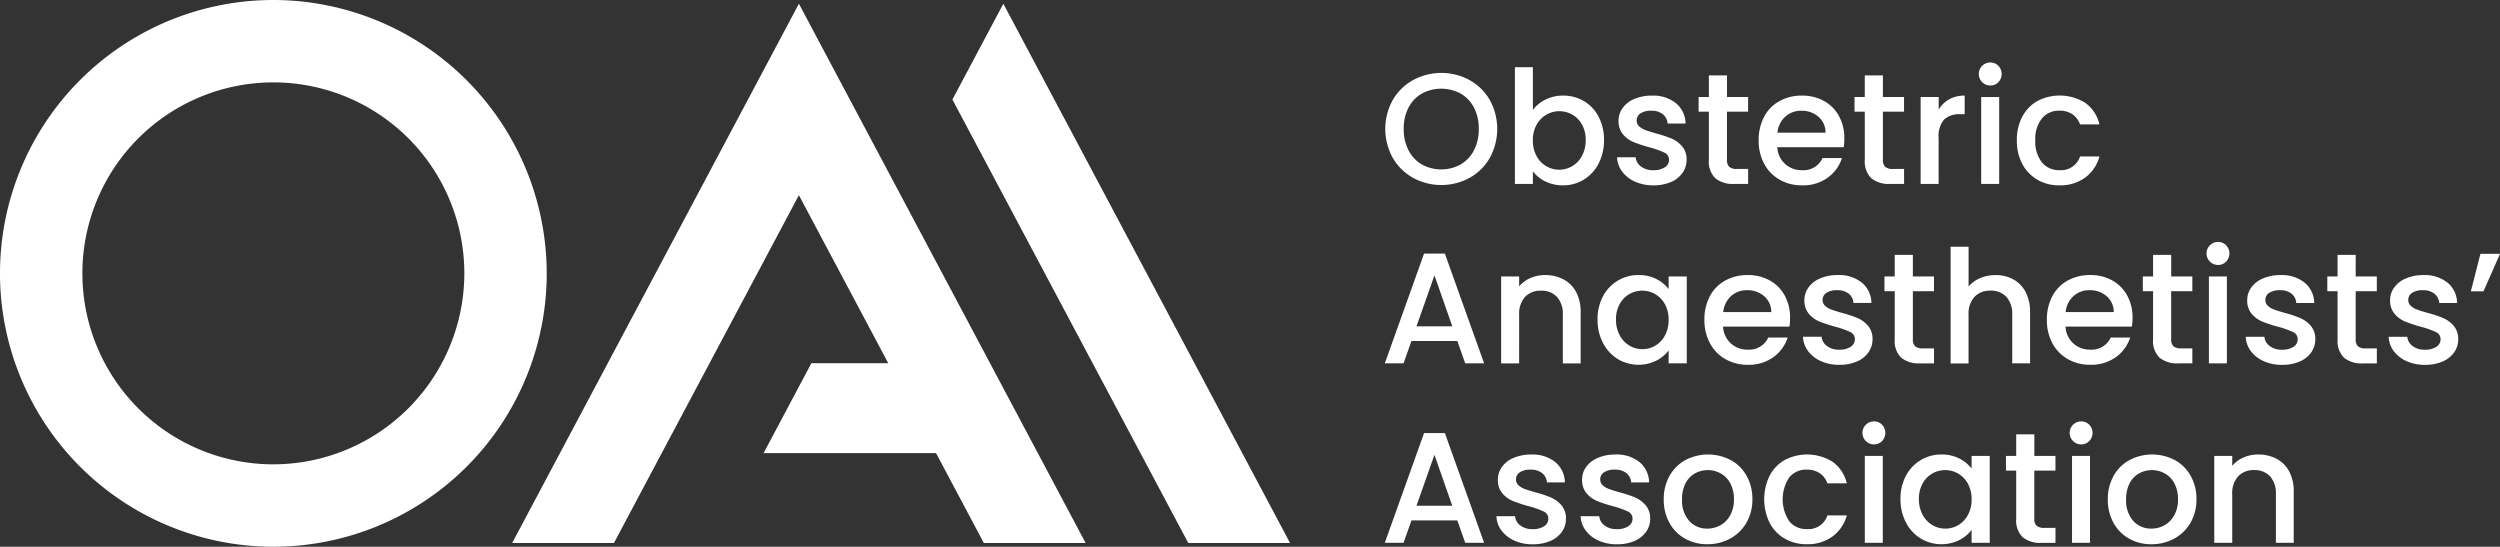 <svg xmlns="http://www.w3.org/2000/svg" xmlns:xlink="http://www.w3.org/1999/xlink" width="287" height="62.764" viewBox="0 0 287 62.764">
  <rect x="0" y="0" width="287" height="62.764" fill="#333333" stroke="none"/>
  <defs>
    <clipPath id="clip-path">
      <rect id="Rectangle_633" data-name="Rectangle 633" width="287" height="62.764" fill="#fff"/>
    </clipPath>
  </defs>
  <g id="Group_116" data-name="Group 116" transform="translate(0 0)">
    <g id="Group_115" data-name="Group 115" transform="translate(0 0)" clip-path="url(#clip-path)">
      <path id="Path_259" data-name="Path 259" d="M31.382,0A31.382,31.382,0,1,0,62.764,31.38,31.418,31.418,0,0,0,31.382,0m0,53.306A21.924,21.924,0,1,1,53.306,31.381,21.949,21.949,0,0,1,31.382,53.305" transform="translate(0 0)" fill="#fff"/>
      <path id="Path_260" data-name="Path 260" d="M96.927,62.612h11.685l21.23-39.928L140.1,41.978h-8.826L125.789,52.3h19.8l5.486,10.317h11.685L129.843.708Z" transform="translate(-38.129 -0.279)" fill="#fff"/>
      <path id="Path_261" data-name="Path 261" d="M180.238,11.706l27.077,50.907H219L186.086.708Z" transform="translate(-70.902 -0.278)" fill="#fff"/>
      <path id="Path_262" data-name="Path 262" d="M274.157,16.91a6.059,6.059,0,0,0-2.326-2.289,6.786,6.786,0,0,0-6.481,0,6.121,6.121,0,0,0-2.336,2.289,6.836,6.836,0,0,0,0,6.635,6.1,6.1,0,0,0,2.336,2.3,6.786,6.786,0,0,0,6.481,0,6.038,6.038,0,0,0,2.326-2.3,6.892,6.892,0,0,0,0-6.635m-1.819,5.767a3.951,3.951,0,0,1-1.53,1.629,4.628,4.628,0,0,1-4.453,0,3.947,3.947,0,0,1-1.53-1.629,5.229,5.229,0,0,1-.552-2.453,5.177,5.177,0,0,1,.552-2.444,3.908,3.908,0,0,1,1.53-1.611,4.7,4.7,0,0,1,4.453,0,3.912,3.912,0,0,1,1.53,1.611,5.185,5.185,0,0,1,.551,2.444,5.236,5.236,0,0,1-.551,2.453" transform="translate(-103.126 -5.427)" fill="#fff"/>
      <path id="Path_263" data-name="Path 263" d="M288.749,24.67a3.947,3.947,0,0,0,1.421,1.159,4.506,4.506,0,0,0,2.055.452,4.458,4.458,0,0,0,2.38-.661,4.6,4.6,0,0,0,1.693-1.847,5.75,5.75,0,0,0,.615-2.689,5.641,5.641,0,0,0-.615-2.67,4.46,4.46,0,0,0-1.684-1.8,4.6,4.6,0,0,0-2.389-.633,4.45,4.45,0,0,0-2.037.462,3.907,3.907,0,0,0-1.438,1.185V12.722h-2.064v13.4h2.064Zm.425-5.34a2.96,2.96,0,0,1,1.123-1.159,2.924,2.924,0,0,1,1.475-.4,3.016,3.016,0,0,1,1.493.389,2.92,2.92,0,0,1,1.122,1.14,3.559,3.559,0,0,1,.426,1.783,3.712,3.712,0,0,1-.426,1.811,3,3,0,0,1-1.122,1.185,2.937,2.937,0,0,1-2.969.01,2.947,2.947,0,0,1-1.123-1.168,3.664,3.664,0,0,1-.425-1.8,3.614,3.614,0,0,1,.425-1.793" transform="translate(-112.775 -5.005)" fill="#fff"/>
      <path id="Path_264" data-name="Path 264" d="M311.5,26.321a2.332,2.332,0,0,1-1.349.335,2.2,2.2,0,0,1-1.385-.426,1.456,1.456,0,0,1-.607-1.059h-2.136a2.888,2.888,0,0,0,.579,1.638,3.7,3.7,0,0,0,1.475,1.158,5.018,5.018,0,0,0,2.109.426,4.961,4.961,0,0,0,2.019-.38,3.118,3.118,0,0,0,1.33-1.05,2.58,2.58,0,0,0,.47-1.52,2.326,2.326,0,0,0-.525-1.54,3.329,3.329,0,0,0-1.2-.878,13.349,13.349,0,0,0-1.783-.588q-.815-.236-1.231-.389a2.053,2.053,0,0,1-.706-.425.882.882,0,0,1-.289-.67.954.954,0,0,1,.434-.815,2.142,2.142,0,0,1,1.249-.308,2.032,2.032,0,0,1,1.322.4,1.47,1.47,0,0,1,.544,1.068h2.063a3.086,3.086,0,0,0-1.113-2.344,4.168,4.168,0,0,0-2.742-.86,5.035,5.035,0,0,0-2.018.38,3.126,3.126,0,0,0-1.348,1.041,2.453,2.453,0,0,0-.471,1.458,2.322,2.322,0,0,0,.516,1.574,3.193,3.193,0,0,0,1.222.887,16.233,16.233,0,0,0,1.829.6,10.106,10.106,0,0,1,1.692.6.885.885,0,0,1,.534.833,1.009,1.009,0,0,1-.48.86" transform="translate(-120.382 -7.117)" fill="#fff"/>
      <path id="Path_265" data-name="Path 265" d="M322.628,23.959a2.685,2.685,0,0,0,.742,2.118,3.142,3.142,0,0,0,2.136.652h1.63V25.009h-1.268a1.306,1.306,0,0,1-.9-.244,1.063,1.063,0,0,1-.262-.806V18.437h2.426V16.754H324.71v-2.48h-2.082v2.48h-1.177v1.683h1.177Z" transform="translate(-126.451 -5.615)" fill="#fff"/>
      <path id="Path_266" data-name="Path 266" d="M335.239,27.752a5.1,5.1,0,0,0,2.562.642,4.811,4.811,0,0,0,2.942-.878,4.5,4.5,0,0,0,1.638-2.254h-2.226a2.416,2.416,0,0,1-2.354,1.394,2.8,2.8,0,0,1-1.955-.724,2.764,2.764,0,0,1-.887-1.919h7.621A6.42,6.42,0,0,0,342.652,23a5.209,5.209,0,0,0-.616-2.562,4.35,4.35,0,0,0-1.72-1.729,5.085,5.085,0,0,0-2.516-.616,5.227,5.227,0,0,0-2.6.634,4.393,4.393,0,0,0-1.757,1.8,5.656,5.656,0,0,0-.624,2.707,5.522,5.522,0,0,0,.642,2.706,4.578,4.578,0,0,0,1.774,1.811m.642-7.242a2.651,2.651,0,0,1,1.829-.678,2.915,2.915,0,0,1,1.973.687,2.352,2.352,0,0,1,.814,1.829h-5.521a2.838,2.838,0,0,1,.9-1.838" transform="translate(-130.924 -7.117)" fill="#fff"/>
      <path id="Path_267" data-name="Path 267" d="M352.142,23.959a2.685,2.685,0,0,0,.742,2.118,3.141,3.141,0,0,0,2.136.652h1.63V25.009h-1.268a1.307,1.307,0,0,1-.9-.244,1.063,1.063,0,0,1-.262-.806V18.437h2.426V16.754h-2.426v-2.48h-2.082v2.48h-1.177v1.683h1.177Z" transform="translate(-138.062 -5.615)" fill="#fff"/>
      <path id="Path_268" data-name="Path 268" d="M365.534,22.981a2.943,2.943,0,0,1,.624-2.136A2.512,2.512,0,0,1,368,20.23h.525V18.093a3.565,3.565,0,0,0-1.783.426,3.232,3.232,0,0,0-1.2,1.185V18.256H363.47v9.975h2.064Z" transform="translate(-142.981 -7.117)" fill="#fff"/>
      <rect id="Rectangle_629" data-name="Rectangle 629" width="2.064" height="9.975" transform="translate(227.441 11.139)" fill="#fff"/>
      <path id="Path_269" data-name="Path 269" d="M375.8,14.469a1.256,1.256,0,0,0,.923-.38,1.354,1.354,0,0,0,0-1.883,1.258,1.258,0,0,0-.923-.38,1.321,1.321,0,1,0,0,2.642" transform="translate(-147.313 -4.652)" fill="#fff"/>
      <path id="Path_270" data-name="Path 270" d="M384.028,27.752a4.95,4.95,0,0,0,2.535.642,4.809,4.809,0,0,0,2.969-.9,4.461,4.461,0,0,0,1.629-2.417h-2.226a2.29,2.29,0,0,1-2.371,1.575,2.486,2.486,0,0,1-2.019-.905,3.826,3.826,0,0,1-.752-2.516,3.791,3.791,0,0,1,.752-2.507,2.5,2.5,0,0,1,2.019-.9,2.57,2.57,0,0,1,1.5.416,2.356,2.356,0,0,1,.869,1.159h2.226a4.23,4.23,0,0,0-1.6-2.453,5.527,5.527,0,0,0-5.531-.227,4.442,4.442,0,0,0-1.729,1.8,5.657,5.657,0,0,0-.624,2.707,5.651,5.651,0,0,0,.624,2.706,4.5,4.5,0,0,0,1.729,1.811" transform="translate(-150.142 -7.118)" fill="#fff"/>
      <path id="Path_271" data-name="Path 271" d="M266.572,47.993l-4.507,12.6h2.154l.905-2.57h5.268l.905,2.57h2.172l-4.508-12.6Zm-.869,8.346,2.064-5.847,2.046,5.847Z" transform="translate(-103.09 -18.879)" fill="#fff"/>
      <path id="Path_272" data-name="Path 272" d="M286.152,56.615a2.875,2.875,0,0,1,.678-2.055,2.414,2.414,0,0,1,1.837-.715,2.384,2.384,0,0,1,1.829.715,2.9,2.9,0,0,1,.67,2.055v5.576h2.046V56.308a4.766,4.766,0,0,0-.525-2.318,3.48,3.48,0,0,0-1.458-1.448,4.468,4.468,0,0,0-2.109-.489,4.138,4.138,0,0,0-1.675.344,3.419,3.419,0,0,0-1.294.96V52.216h-2.064v9.975h2.064Z" transform="translate(-111.754 -20.476)" fill="#fff"/>
      <path id="Path_273" data-name="Path 273" d="M310.486,60.705V62.19h2.082V52.215h-2.082v1.448a4.182,4.182,0,0,0-1.4-1.15,4.357,4.357,0,0,0-2.055-.462,4.554,4.554,0,0,0-4.083,2.444,5.523,5.523,0,0,0-.624,2.661,5.678,5.678,0,0,0,.624,2.688,4.676,4.676,0,0,0,1.693,1.847,4.627,4.627,0,0,0,4.417.19,4.107,4.107,0,0,0,1.43-1.177m-1.539-.543a2.917,2.917,0,0,1-1.484.4,2.883,2.883,0,0,1-1.475-.407,3,3,0,0,1-1.122-1.186,3.718,3.718,0,0,1-.426-1.81,3.566,3.566,0,0,1,.426-1.783,2.936,2.936,0,0,1,1.113-1.14,2.97,2.97,0,0,1,1.484-.389,2.917,2.917,0,0,1,1.484.4A2.985,2.985,0,0,1,310.06,55.4a3.615,3.615,0,0,1,.425,1.793,3.667,3.667,0,0,1-.425,1.8,2.965,2.965,0,0,1-1.114,1.168" transform="translate(-118.926 -20.476)" fill="#fff"/>
      <path id="Path_274" data-name="Path 274" d="M332.385,56.959a5.2,5.2,0,0,0-.616-2.561,4.346,4.346,0,0,0-1.72-1.729,5.076,5.076,0,0,0-2.516-.616,5.229,5.229,0,0,0-2.6.633,4.39,4.39,0,0,0-1.756,1.8,5.644,5.644,0,0,0-.625,2.707A5.516,5.516,0,0,0,323.2,59.9a4.572,4.572,0,0,0,1.773,1.811,5.1,5.1,0,0,0,2.562.642,4.809,4.809,0,0,0,2.941-.878,4.5,4.5,0,0,0,1.638-2.254h-2.226a2.416,2.416,0,0,1-2.353,1.393,2.8,2.8,0,0,1-1.956-.724,2.766,2.766,0,0,1-.887-1.919h7.622a6.582,6.582,0,0,0,.072-1.014m-7.675-.652a2.837,2.837,0,0,1,.9-1.838,2.65,2.65,0,0,1,1.828-.678,2.914,2.914,0,0,1,1.973.687,2.351,2.351,0,0,1,.815,1.829Z" transform="translate(-126.886 -20.476)" fill="#fff"/>
      <path id="Path_275" data-name="Path 275" d="M348.719,60.923a2.581,2.581,0,0,0,.47-1.52,2.329,2.329,0,0,0-.525-1.54,3.327,3.327,0,0,0-1.2-.878,13.417,13.417,0,0,0-1.784-.588q-.815-.235-1.231-.389a2.065,2.065,0,0,1-.705-.425.882.882,0,0,1-.29-.67.954.954,0,0,1,.434-.814,2.141,2.141,0,0,1,1.249-.308,2.037,2.037,0,0,1,1.322.4A1.47,1.47,0,0,1,347,55.256h2.064a3.09,3.09,0,0,0-1.113-2.344,4.167,4.167,0,0,0-2.743-.86,5.035,5.035,0,0,0-2.019.38,3.132,3.132,0,0,0-1.349,1.041,2.457,2.457,0,0,0-.471,1.457,2.323,2.323,0,0,0,.517,1.575,3.188,3.188,0,0,0,1.222.887,16.07,16.07,0,0,0,1.828.6,10.085,10.085,0,0,1,1.693.6.884.884,0,0,1,.534.833,1.01,1.01,0,0,1-.479.86,2.331,2.331,0,0,1-1.349.335,2.2,2.2,0,0,1-1.385-.426,1.458,1.458,0,0,1-.607-1.059h-2.136a2.9,2.9,0,0,0,.579,1.639,3.709,3.709,0,0,0,1.476,1.158,5.023,5.023,0,0,0,2.108.426,4.956,4.956,0,0,0,2.019-.38,3.121,3.121,0,0,0,1.331-1.05" transform="translate(-134.223 -20.476)" fill="#fff"/>
      <path id="Path_276" data-name="Path 276" d="M358.553,60.036a3.142,3.142,0,0,0,2.136.652h1.629v-1.72h-1.267a1.3,1.3,0,0,1-.9-.244,1.061,1.061,0,0,1-.262-.806V52.4h2.425V50.712h-2.425v-2.48h-2.082v2.48h-1.177V52.4h1.177v5.521a2.686,2.686,0,0,0,.742,2.118" transform="translate(-140.292 -18.973)" fill="#fff"/>
      <path id="Path_277" data-name="Path 277" d="M376.217,54.5v5.576h2.046V54.2a4.835,4.835,0,0,0-.516-2.318,3.479,3.479,0,0,0-1.412-1.448,4.176,4.176,0,0,0-2.036-.489,4.45,4.45,0,0,0-1.765.344,3.464,3.464,0,0,0-1.33.978v-4.58h-2.064v13.4H371.2V54.5a2.872,2.872,0,0,1,.679-2.055,2.414,2.414,0,0,1,1.837-.715,2.386,2.386,0,0,1,1.829.715,2.9,2.9,0,0,1,.669,2.055" transform="translate(-145.211 -18.364)" fill="#fff"/>
      <path id="Path_278" data-name="Path 278" d="M395.292,61.475a4.5,4.5,0,0,0,1.639-2.254H394.7a2.416,2.416,0,0,1-2.354,1.394,2.8,2.8,0,0,1-1.955-.724,2.764,2.764,0,0,1-.887-1.919h7.621a6.417,6.417,0,0,0,.073-1.014,5.209,5.209,0,0,0-.616-2.562,4.351,4.351,0,0,0-1.72-1.729,5.085,5.085,0,0,0-2.516-.616,5.227,5.227,0,0,0-2.6.634,4.394,4.394,0,0,0-1.757,1.8,5.656,5.656,0,0,0-.624,2.707,5.522,5.522,0,0,0,.642,2.706,4.578,4.578,0,0,0,1.774,1.811,5.1,5.1,0,0,0,2.562.642,4.81,4.81,0,0,0,2.941-.878m-4.861-7.006a2.651,2.651,0,0,1,1.829-.678,2.916,2.916,0,0,1,1.973.687,2.353,2.353,0,0,1,.814,1.829h-5.521a2.838,2.838,0,0,1,.9-1.838" transform="translate(-152.383 -20.476)" fill="#fff"/>
      <path id="Path_279" data-name="Path 279" d="M406.692,57.918a2.685,2.685,0,0,0,.742,2.118,3.142,3.142,0,0,0,2.136.652h1.63V58.968h-1.268a1.306,1.306,0,0,1-.9-.244,1.064,1.064,0,0,1-.262-.806V52.4H411.2V50.713h-2.426v-2.48h-2.082v2.48h-1.177V52.4h1.177Z" transform="translate(-159.52 -18.974)" fill="#fff"/>
      <path id="Path_280" data-name="Path 280" d="M418.895,48.428a1.256,1.256,0,0,0,.923-.38,1.354,1.354,0,0,0,0-1.883,1.258,1.258,0,0,0-.923-.38,1.321,1.321,0,1,0,0,2.642" transform="translate(-164.264 -18.011)" fill="#fff"/>
      <rect id="Rectangle_630" data-name="Rectangle 630" width="2.064" height="9.975" transform="translate(253.581 31.739)" fill="#fff"/>
      <path id="Path_281" data-name="Path 281" d="M431.258,56.986a13.4,13.4,0,0,0-1.783-.588q-.815-.235-1.231-.389a2.05,2.05,0,0,1-.706-.425.881.881,0,0,1-.289-.67.952.952,0,0,1,.434-.814,2.14,2.14,0,0,1,1.249-.308,2.033,2.033,0,0,1,1.322.4,1.467,1.467,0,0,1,.543,1.068h2.064a3.086,3.086,0,0,0-1.113-2.344,4.166,4.166,0,0,0-2.743-.86,5.04,5.04,0,0,0-2.019.38,3.133,3.133,0,0,0-1.349,1.041,2.456,2.456,0,0,0-.47,1.457,2.323,2.323,0,0,0,.516,1.575,3.193,3.193,0,0,0,1.222.887,16.182,16.182,0,0,0,1.829.6,10.1,10.1,0,0,1,1.692.6.884.884,0,0,1,.534.833,1.011,1.011,0,0,1-.48.86,2.338,2.338,0,0,1-1.349.334,2.2,2.2,0,0,1-1.385-.425,1.456,1.456,0,0,1-.607-1.059H425a2.9,2.9,0,0,0,.58,1.639,3.7,3.7,0,0,0,1.475,1.158,5.028,5.028,0,0,0,2.109.425,4.958,4.958,0,0,0,2.019-.38,3.11,3.11,0,0,0,1.33-1.049,2.577,2.577,0,0,0,.471-1.52,2.328,2.328,0,0,0-.525-1.54,3.33,3.33,0,0,0-1.2-.878" transform="translate(-167.186 -20.476)" fill="#fff"/>
      <path id="Path_282" data-name="Path 282" d="M443.692,48.233H441.61v2.48h-1.177V52.4h1.177v5.521a2.687,2.687,0,0,0,.742,2.119,3.145,3.145,0,0,0,2.136.652h1.63v-1.72H444.85a1.307,1.307,0,0,1-.9-.244,1.062,1.062,0,0,1-.262-.806V52.4h2.426V50.713h-2.426Z" transform="translate(-173.256 -18.974)" fill="#fff"/>
      <path id="Path_283" data-name="Path 283" d="M458.3,56.986a13.4,13.4,0,0,0-1.783-.588q-.815-.235-1.231-.389a2.051,2.051,0,0,1-.706-.425.881.881,0,0,1-.289-.67.952.952,0,0,1,.434-.814,2.141,2.141,0,0,1,1.249-.308,2.033,2.033,0,0,1,1.322.4,1.467,1.467,0,0,1,.543,1.068H459.9a3.086,3.086,0,0,0-1.113-2.344,4.166,4.166,0,0,0-2.742-.86,5.039,5.039,0,0,0-2.019.38,3.133,3.133,0,0,0-1.349,1.041,2.456,2.456,0,0,0-.47,1.457,2.323,2.323,0,0,0,.516,1.575,3.192,3.192,0,0,0,1.222.887,16.172,16.172,0,0,0,1.829.6,10.1,10.1,0,0,1,1.692.6.884.884,0,0,1,.534.833,1.011,1.011,0,0,1-.48.86,2.338,2.338,0,0,1-1.348.334,2.2,2.2,0,0,1-1.385-.425,1.456,1.456,0,0,1-.607-1.059h-2.137a2.9,2.9,0,0,0,.58,1.639,3.7,3.7,0,0,0,1.475,1.158,5.028,5.028,0,0,0,2.109.425,4.958,4.958,0,0,0,2.019-.38,3.11,3.11,0,0,0,1.33-1.049,2.578,2.578,0,0,0,.471-1.52,2.324,2.324,0,0,0-.525-1.54,3.329,3.329,0,0,0-1.2-.878" transform="translate(-177.822 -20.476)" fill="#fff"/>
      <path id="Path_284" data-name="Path 284" d="M468.694,48.024l-1.1,4.309h1.449l1.9-4.309Z" transform="translate(-183.939 -18.891)" fill="#fff"/>
      <path id="Path_285" data-name="Path 285" d="M266.572,81.952l-4.507,12.6h2.154l.905-2.57h5.268l.905,2.57h2.172l-4.508-12.6ZM265.7,90.3l2.064-5.847,2.046,5.847Z" transform="translate(-103.09 -32.238)" fill="#fff"/>
      <path id="Path_286" data-name="Path 286" d="M289.447,90.944a13.4,13.4,0,0,0-1.783-.588q-.815-.235-1.231-.389a2.05,2.05,0,0,1-.706-.425.881.881,0,0,1-.289-.67.952.952,0,0,1,.434-.814,2.141,2.141,0,0,1,1.249-.308,2.033,2.033,0,0,1,1.322.4,1.468,1.468,0,0,1,.543,1.068h2.064a3.086,3.086,0,0,0-1.113-2.344,4.166,4.166,0,0,0-2.743-.86,5.04,5.04,0,0,0-2.019.38,3.133,3.133,0,0,0-1.349,1.041,2.456,2.456,0,0,0-.47,1.457,2.323,2.323,0,0,0,.516,1.575,3.192,3.192,0,0,0,1.222.887,16.178,16.178,0,0,0,1.829.6,10.1,10.1,0,0,1,1.692.6.884.884,0,0,1,.534.833,1.011,1.011,0,0,1-.48.86,2.338,2.338,0,0,1-1.349.334,2.2,2.2,0,0,1-1.385-.425,1.456,1.456,0,0,1-.607-1.059h-2.137a2.9,2.9,0,0,0,.58,1.639,3.7,3.7,0,0,0,1.475,1.158,5.028,5.028,0,0,0,2.109.425,4.958,4.958,0,0,0,2.019-.38,3.11,3.11,0,0,0,1.33-1.049,2.578,2.578,0,0,0,.471-1.52,2.324,2.324,0,0,0-.525-1.54,3.33,3.33,0,0,0-1.2-.878" transform="translate(-111.401 -33.835)" fill="#fff"/>
      <path id="Path_287" data-name="Path 287" d="M305.384,90.944a13.405,13.405,0,0,0-1.783-.588q-.815-.235-1.231-.389a2.051,2.051,0,0,1-.706-.425.881.881,0,0,1-.289-.67.952.952,0,0,1,.434-.814,2.141,2.141,0,0,1,1.249-.308,2.033,2.033,0,0,1,1.322.4,1.467,1.467,0,0,1,.543,1.068h2.064a3.086,3.086,0,0,0-1.113-2.344,4.166,4.166,0,0,0-2.743-.86,5.04,5.04,0,0,0-2.019.38,3.133,3.133,0,0,0-1.349,1.041,2.456,2.456,0,0,0-.47,1.457,2.323,2.323,0,0,0,.516,1.575,3.192,3.192,0,0,0,1.222.887,16.176,16.176,0,0,0,1.829.6,10.1,10.1,0,0,1,1.692.6.884.884,0,0,1,.534.833,1.011,1.011,0,0,1-.48.86,2.338,2.338,0,0,1-1.349.334,2.2,2.2,0,0,1-1.385-.425,1.456,1.456,0,0,1-.607-1.059h-2.137a2.9,2.9,0,0,0,.58,1.639,3.7,3.7,0,0,0,1.475,1.158,5.028,5.028,0,0,0,2.109.425,4.958,4.958,0,0,0,2.019-.38,3.11,3.11,0,0,0,1.33-1.049,2.578,2.578,0,0,0,.471-1.52,2.324,2.324,0,0,0-.525-1.54,3.329,3.329,0,0,0-1.2-.878" transform="translate(-117.67 -33.835)" fill="#fff"/>
      <path id="Path_288" data-name="Path 288" d="M322.532,86.645a5.6,5.6,0,0,0-5.178,0,4.622,4.622,0,0,0-1.828,1.81,5.36,5.36,0,0,0-.67,2.7,5.455,5.455,0,0,0,.653,2.706A4.616,4.616,0,0,0,317.3,95.67a5.112,5.112,0,0,0,2.553.642,5.4,5.4,0,0,0,2.616-.642,4.771,4.771,0,0,0,1.873-1.82,5.242,5.242,0,0,0,.689-2.7,5.359,5.359,0,0,0-.67-2.7,4.63,4.63,0,0,0-1.828-1.81M322.478,93a2.892,2.892,0,0,1-1.131,1.14,3.07,3.07,0,0,1-1.493.38,2.722,2.722,0,0,1-2.073-.878,3.5,3.5,0,0,1-.824-2.489,3.878,3.878,0,0,1,.4-1.837,2.713,2.713,0,0,1,1.077-1.131,2.971,2.971,0,0,1,1.476-.38,3.021,3.021,0,0,1,1.484.38,2.8,2.8,0,0,1,1.1,1.131,3.745,3.745,0,0,1,.417,1.837A3.665,3.665,0,0,1,322.478,93" transform="translate(-123.857 -33.835)" fill="#fff"/>
      <path id="Path_289" data-name="Path 289" d="M338.754,87.75a2.567,2.567,0,0,1,1.5.416,2.355,2.355,0,0,1,.869,1.159h2.226a4.229,4.229,0,0,0-1.6-2.453,5.527,5.527,0,0,0-5.531-.227,4.444,4.444,0,0,0-1.729,1.8,6.178,6.178,0,0,0,0,5.412,4.5,4.5,0,0,0,1.729,1.811,4.944,4.944,0,0,0,2.535.642,4.806,4.806,0,0,0,2.969-.9A4.458,4.458,0,0,0,343.352,93h-2.226a2.29,2.29,0,0,1-2.371,1.574,2.484,2.484,0,0,1-2.018-.905,4.573,4.573,0,0,1,0-5.023,2.5,2.5,0,0,1,2.018-.9" transform="translate(-131.335 -33.835)" fill="#fff"/>
      <path id="Path_290" data-name="Path 290" d="M353.78,79.745a1.321,1.321,0,1,0,0,2.642,1.256,1.256,0,0,0,.923-.38,1.354,1.354,0,0,0,0-1.883,1.258,1.258,0,0,0-.923-.38" transform="translate(-138.649 -31.37)" fill="#fff"/>
      <rect id="Rectangle_631" data-name="Rectangle 631" width="2.064" height="9.975" transform="translate(214.08 52.339)" fill="#fff"/>
      <path id="Path_291" data-name="Path 291" d="M367.815,87.623a4.176,4.176,0,0,0-1.4-1.15,4.357,4.357,0,0,0-2.055-.461,4.55,4.55,0,0,0-4.083,2.444,5.521,5.521,0,0,0-.624,2.661,5.683,5.683,0,0,0,.624,2.689,4.685,4.685,0,0,0,1.693,1.847,4.629,4.629,0,0,0,4.417.19,4.1,4.1,0,0,0,1.43-1.176V96.15H369.9V86.175h-2.082Zm-.425,5.331a2.965,2.965,0,0,1-1.114,1.168,2.911,2.911,0,0,1-1.484.4,2.878,2.878,0,0,1-1.475-.408,3,3,0,0,1-1.122-1.185,3.719,3.719,0,0,1-.426-1.811,3.565,3.565,0,0,1,.426-1.783,2.924,2.924,0,0,1,2.6-1.53,2.912,2.912,0,0,1,1.484.4,2.985,2.985,0,0,1,1.114,1.159,3.613,3.613,0,0,1,.425,1.792,3.665,3.665,0,0,1-.425,1.8" transform="translate(-141.478 -33.835)" fill="#fff"/>
      <path id="Path_292" data-name="Path 292" d="M382.874,82.192h-2.082v2.48h-1.177v1.684h1.177v5.521A2.688,2.688,0,0,0,381.534,94a3.145,3.145,0,0,0,2.136.652h1.63v-1.72h-1.268a1.308,1.308,0,0,1-.9-.244,1.063,1.063,0,0,1-.262-.806V86.356H385.3V84.672h-2.426Z" transform="translate(-149.332 -32.332)" fill="#fff"/>
      <rect id="Rectangle_632" data-name="Rectangle 632" width="2.064" height="9.975" transform="translate(237.868 52.339)" fill="#fff"/>
      <path id="Path_293" data-name="Path 293" d="M392.993,79.745a1.321,1.321,0,1,0,0,2.642,1.256,1.256,0,0,0,.923-.38,1.354,1.354,0,0,0,0-1.883,1.258,1.258,0,0,0-.923-.38" transform="translate(-154.074 -31.37)" fill="#fff"/>
      <path id="Path_294" data-name="Path 294" d="M406.569,86.645a5.6,5.6,0,0,0-5.178,0,4.623,4.623,0,0,0-1.828,1.81,5.36,5.36,0,0,0-.67,2.7,5.455,5.455,0,0,0,.653,2.706,4.616,4.616,0,0,0,1.791,1.811,5.112,5.112,0,0,0,2.553.642,5.4,5.4,0,0,0,2.616-.642,4.772,4.772,0,0,0,1.873-1.82,5.242,5.242,0,0,0,.689-2.7,5.359,5.359,0,0,0-.67-2.7,4.63,4.63,0,0,0-1.828-1.81M406.515,93a2.892,2.892,0,0,1-1.131,1.14,3.07,3.07,0,0,1-1.493.38,2.722,2.722,0,0,1-2.073-.878,3.5,3.5,0,0,1-.824-2.489,3.879,3.879,0,0,1,.4-1.837,2.714,2.714,0,0,1,1.077-1.131,2.971,2.971,0,0,1,1.476-.38,3.021,3.021,0,0,1,1.484.38,2.8,2.8,0,0,1,1.1,1.131,3.745,3.745,0,0,1,.417,1.837A3.666,3.666,0,0,1,406.515,93" transform="translate(-156.915 -33.835)" fill="#fff"/>
      <path id="Path_295" data-name="Path 295" d="M426.179,86.5a4.468,4.468,0,0,0-2.109-.489,4.138,4.138,0,0,0-1.675.344,3.42,3.42,0,0,0-1.294.96V86.174h-2.064v9.975H421.1V90.573a2.874,2.874,0,0,1,.678-2.055,2.414,2.414,0,0,1,1.837-.715,2.385,2.385,0,0,1,1.829.715,2.9,2.9,0,0,1,.669,2.055v5.576h2.046V90.266a4.766,4.766,0,0,0-.525-2.318,3.48,3.48,0,0,0-1.458-1.448" transform="translate(-164.84 -33.835)" fill="#fff"/>
    </g>
  </g>
</svg>

